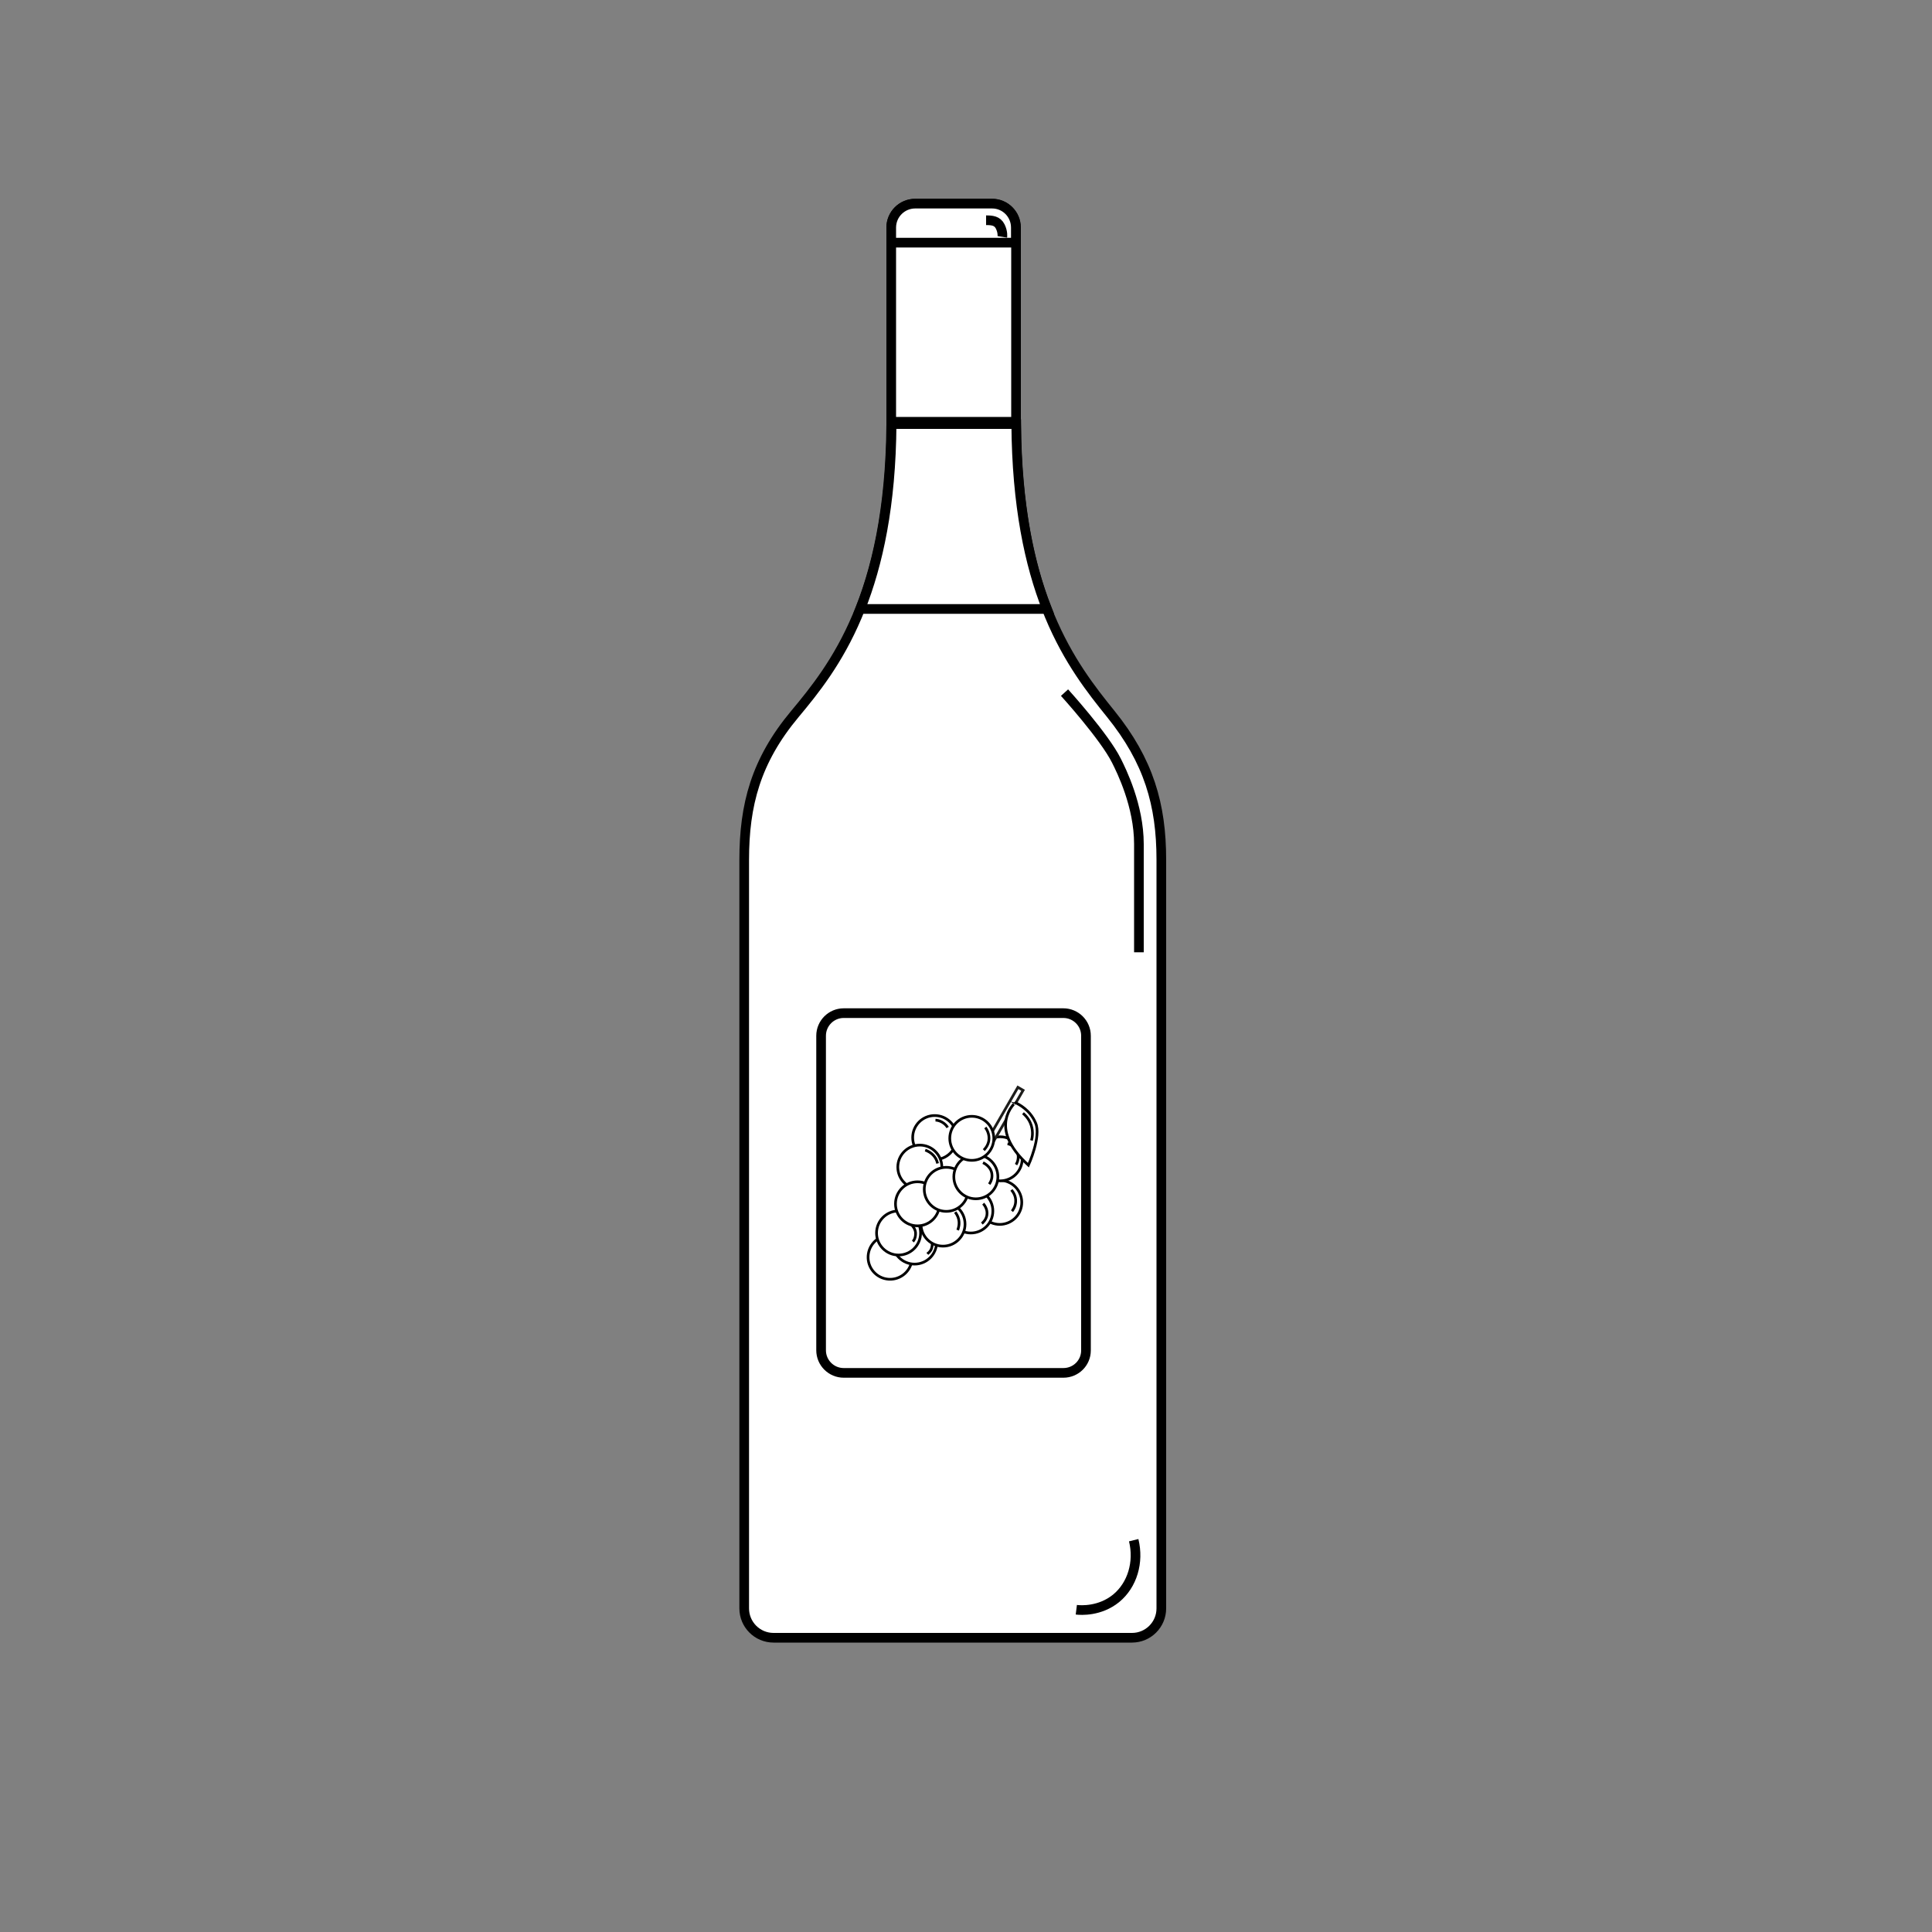 <?xml version="1.0" encoding="UTF-8"?> <svg xmlns="http://www.w3.org/2000/svg" viewBox="0 0 1000 1000"><rect x="0" y="0" width="1000" height="1000" fill="#808080" stroke="none"/><g fill="#fff" stroke-miterlimit="10"><path d="m525.9 219.5c.7 89.1 29.3 125.6 49 150s26.2 47 26.2 75.5v387.5c0 8.4-6.8 15.2-15.2 15.2h-185.5c-8.4 0-15.2-6.8-15.2-15.2v-387.4c0-28.5 6-51.3 26.2-75.5s49.2-60.9 49.9-150" stroke="#000" stroke-width="5"></path><path d="m525.8 218.3h-64.5v-100.5c0-6.8 5.5-12.4 12.4-12.4h39.8c6.8 0 12.4 5.5 12.4 12.4v100.5z" stroke="#000" stroke-width="5"></path><path d="m550.4 710.6h-113.7c-6.4 0-11.7-5.2-11.7-11.7v-162.8c0-6.4 5.2-11.7 11.7-11.7h113.7c6.4 0 11.7 5.2 11.7 11.7v162.9c0 6.4-5.2 11.6-11.7 11.6z" stroke="#000" stroke-width="5"></path><path d="m586.8 797.2c2.8 11.4-.7 23.2-9.1 30.1-8.4 6.8-18.2 6.2-20.6 5.9" stroke="#000" stroke-width="5"></path><path d="m551 358.5s20.7 22.8 26.9 35.3c2.5 5 11.6 23.2 11.6 43.1s0 56 0 56" stroke="#000" stroke-width="5"></path><path d="m526 219.5h-64.5c-.3 42.3-7.1 72.7-16.2 95.7h96.6c-9-22.9-15.6-53.4-15.9-95.7z" stroke="#000" stroke-width="5"></path><g stroke-width="1.385"><ellipse cx="460.9" cy="650.8" rx="11.4" ry="11.4" stroke="#000" transform="matrix(.16 -.987 .987 .16 -255.372 1001.533)"></ellipse><circle cx="473.4" cy="642.9" r="11.4" stroke="#000"></circle><ellipse cx="517.2" cy="622.2" rx="11.4" ry="11.4" stroke="#000" transform="matrix(.383 -.924 .924 .383 -255.539 861.94)"></ellipse><circle cx="517.7" cy="599.8" r="11.4" stroke="#000"></circle><circle cx="491.7" cy="599.9" r="11.4" stroke="#000"></circle><circle cx="483.8" cy="588.8" r="11.4" stroke="#000"></circle><circle cx="476.1" cy="604.1" r="11.4" stroke="#000"></circle><circle cx="502.5" cy="626.8" r="11.4" stroke="#000"></circle><circle cx="465.1" cy="638.2" r="11.4" stroke="#000"></circle><path d="m518.9 561.5h3.1v31.1h-3.1z" stroke="#1d1d1b" transform="matrix(.866 .5 -.5 .866 358.251 -182.93)"></path><circle cx="488.1" cy="633.6" r="11.4" stroke="#000"></circle><circle cx="474.9" cy="623.1" r="11.4" stroke="#000"></circle><circle cx="489.8" cy="615.6" r="11.4" stroke="#000"></circle><circle cx="505.1" cy="609.1" r="11.4" stroke="#000"></circle><circle cx="503" cy="589.2" r="11.4" stroke="#000"></circle><path d="m510 583.6c.4.5 2.4 3.2 1.8 6.9-.5 2.6-2 4.2-2.6 4.8" stroke="#000"></path><path d="m521.5 592c.6.1 3 .7 4.5 3.1 1.4 2.3 1.4 5.3-.1 7.7" stroke="#000"></path><path d="m532.3 603.1s6.8-14.9 3.7-21.9c-2.9-6.8-8.8-9.7-10.5-10.5.1 0-15 12.7 6.8 32.4z" stroke="#000"></path><path d="m523.5 615.9c.4.5 2.5 2.8 2.2 6.3-.2 2.4-1.4 4.1-1.9 4.7" stroke="#000"></path><path d="m508.8 601.8c.2.1 4.1 1.8 4.6 5.8.4 2.8-1.1 4.9-1.4 5.3" stroke="#000"></path><path d="m508.9 623c.3.3 2.5 2.8 1.9 6.1-.5 2.4-2.1 3.8-2.6 4.2" stroke="#000"></path><path d="m494.4 627.4c.5.7 1.4 1.9 1.8 3.7.6 2.6-.2 4.8-.5 5.6" stroke="#000"></path><path d="m478.9 595.3c.9.3 3.1 1.2 4.8 3.4 1 1.3 1.4 2.7 1.6 3.5" stroke="#000"></path><path d="m484.2 579.8c.7 0 2 .2 3.4 1 1.6.9 2.5 2.1 2.9 2.8" stroke="#000"></path><path d="m472.5 642.6c.2-.2 1.3-1.3 1.4-3.8.2-2.4-1.6-4.3-2-4.7" stroke="#000"></path><path d="m480 649c.5-.5 1.6-1.1 2.2-2.9.4-1.3.3-2.5.3-2.5" stroke="#000"></path><path d="m529.5 576.2c.9.8 3.2 2.8 4.3 6.4s.4 6.6.1 7.7" stroke="#000"></path></g><path d="m513.5 105.4h-39.8c-6.8 0-12.4 5.5-12.4 12.4v7.8h64.5v-7.8c0-6.9-5.5-12.4-12.3-12.4z" stroke="#000" stroke-width="5"></path><path d="m510.4 114c3 0 5.8.2 7.3 3.2s1.1 5.4 1.1 5.4" stroke="#000" stroke-width="5"></path></g></svg> 